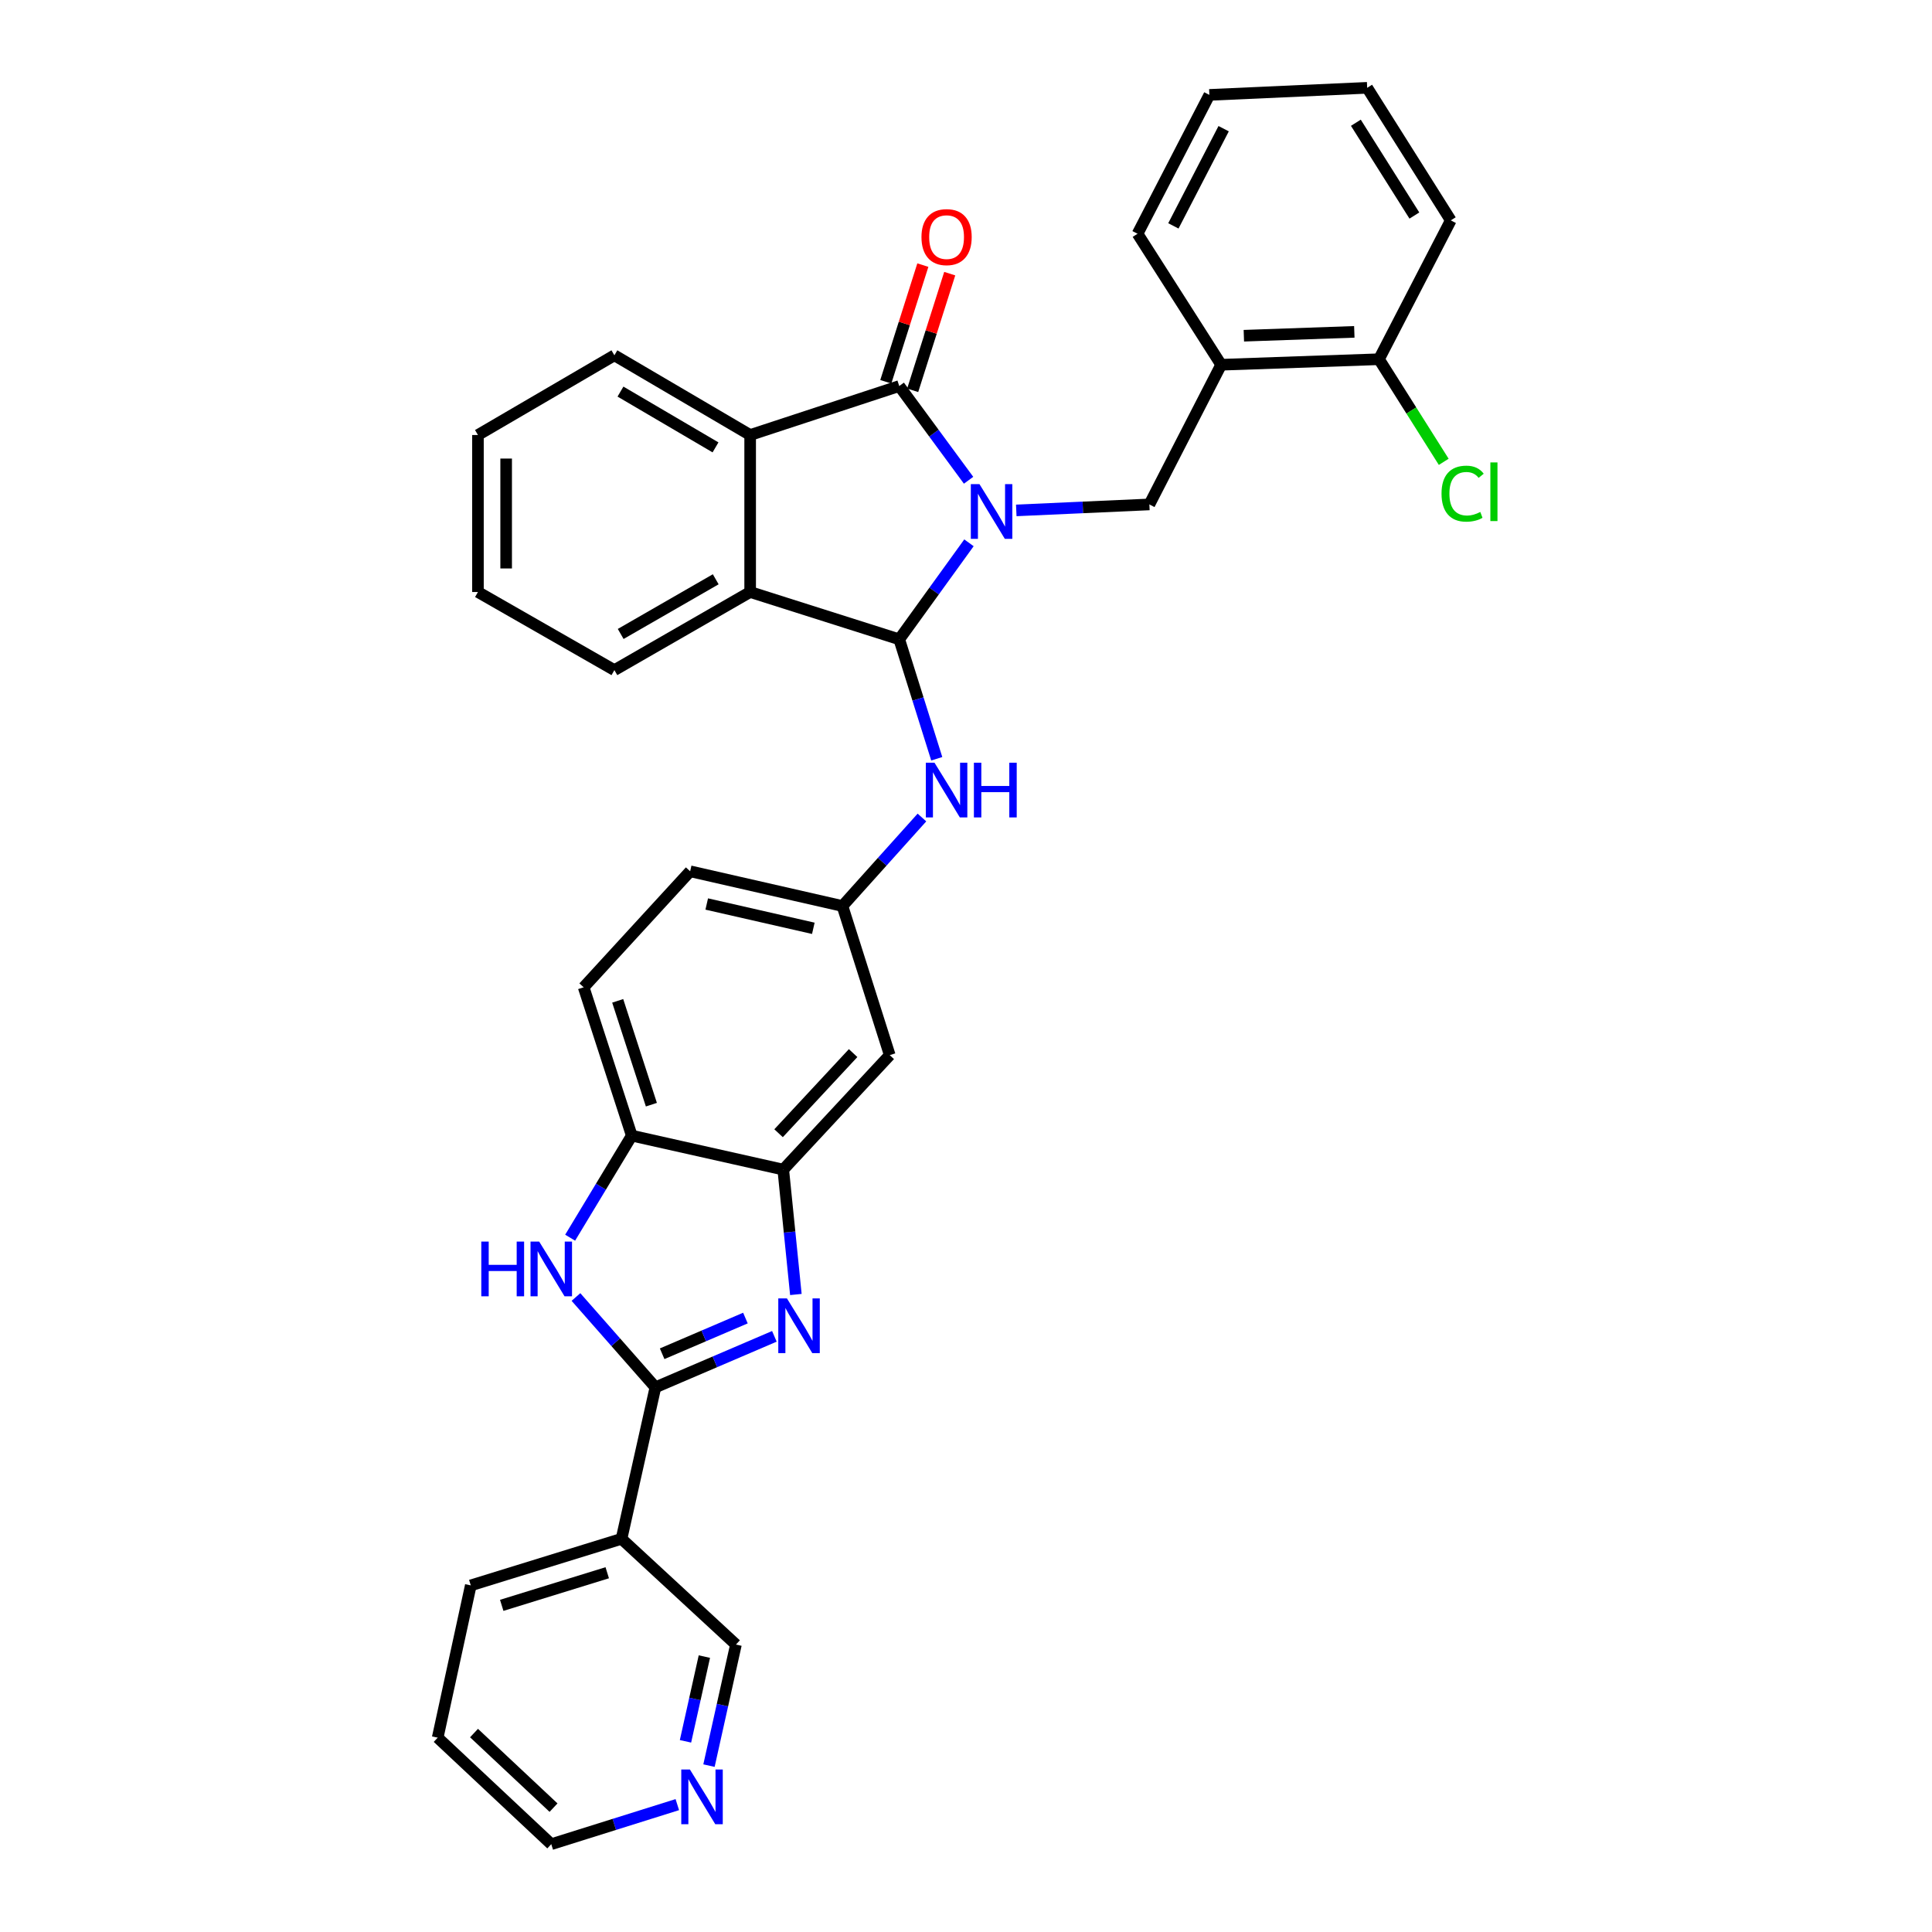 <?xml version='1.0' encoding='iso-8859-1'?>
<svg version='1.1' baseProfile='full'
              xmlns='http://www.w3.org/2000/svg'
                      xmlns:rdkit='http://www.rdkit.org/xml'
                      xmlns:xlink='http://www.w3.org/1999/xlink'
                  xml:space='preserve'
width='1000px' height='1000px' viewBox='0 0 1000 1000'>
<!-- END OF HEADER -->
<rect style='opacity:1.0;fill:#FFFFFF;stroke:none' width='1000' height='1000' x='0' y='0'> </rect>
<path class='bond-0' d='M 501.534,280.958 L 483.491,305.935' style='fill:none;fill-rule:evenodd;stroke:#0000FF;stroke-width:6px;stroke-linecap:butt;stroke-linejoin:miter;stroke-opacity:1' />
<path class='bond-0' d='M 483.491,305.935 L 465.448,330.911' style='fill:none;fill-rule:evenodd;stroke:#000000;stroke-width:6px;stroke-linecap:butt;stroke-linejoin:miter;stroke-opacity:1' />
<path class='bond-1' d='M 501.334,248.582 L 483.391,224.198' style='fill:none;fill-rule:evenodd;stroke:#0000FF;stroke-width:6px;stroke-linecap:butt;stroke-linejoin:miter;stroke-opacity:1' />
<path class='bond-1' d='M 483.391,224.198 L 465.448,199.814' style='fill:none;fill-rule:evenodd;stroke:#000000;stroke-width:6px;stroke-linecap:butt;stroke-linejoin:miter;stroke-opacity:1' />
<path class='bond-7' d='M 526.021,264.184 L 560.468,262.638' style='fill:none;fill-rule:evenodd;stroke:#0000FF;stroke-width:6px;stroke-linecap:butt;stroke-linejoin:miter;stroke-opacity:1' />
<path class='bond-7' d='M 560.468,262.638 L 594.914,261.092' style='fill:none;fill-rule:evenodd;stroke:#000000;stroke-width:6px;stroke-linecap:butt;stroke-linejoin:miter;stroke-opacity:1' />
<path class='bond-5' d='M 465.448,330.911 L 388.28,306.424' style='fill:none;fill-rule:evenodd;stroke:#000000;stroke-width:6px;stroke-linecap:butt;stroke-linejoin:miter;stroke-opacity:1' />
<path class='bond-10' d='M 465.448,330.911 L 475.155,361.822' style='fill:none;fill-rule:evenodd;stroke:#000000;stroke-width:6px;stroke-linecap:butt;stroke-linejoin:miter;stroke-opacity:1' />
<path class='bond-10' d='M 475.155,361.822 L 484.862,392.734' style='fill:none;fill-rule:evenodd;stroke:#0000FF;stroke-width:6px;stroke-linecap:butt;stroke-linejoin:miter;stroke-opacity:1' />
<path class='bond-6' d='M 465.448,199.814 L 388.28,225.161' style='fill:none;fill-rule:evenodd;stroke:#000000;stroke-width:6px;stroke-linecap:butt;stroke-linejoin:miter;stroke-opacity:1' />
<path class='bond-14' d='M 472.405,202.023 L 481.992,171.831' style='fill:none;fill-rule:evenodd;stroke:#000000;stroke-width:6px;stroke-linecap:butt;stroke-linejoin:miter;stroke-opacity:1' />
<path class='bond-14' d='M 481.992,171.831 L 491.579,141.64' style='fill:none;fill-rule:evenodd;stroke:#FF0000;stroke-width:6px;stroke-linecap:butt;stroke-linejoin:miter;stroke-opacity:1' />
<path class='bond-14' d='M 458.49,197.605 L 468.077,167.413' style='fill:none;fill-rule:evenodd;stroke:#000000;stroke-width:6px;stroke-linecap:butt;stroke-linejoin:miter;stroke-opacity:1' />
<path class='bond-14' d='M 468.077,167.413 L 477.664,137.221' style='fill:none;fill-rule:evenodd;stroke:#FF0000;stroke-width:6px;stroke-linecap:butt;stroke-linejoin:miter;stroke-opacity:1' />
<path class='bond-2' d='M 339.241,718.079 L 370.029,704.884' style='fill:none;fill-rule:evenodd;stroke:#000000;stroke-width:6px;stroke-linecap:butt;stroke-linejoin:miter;stroke-opacity:1' />
<path class='bond-2' d='M 370.029,704.884 L 400.816,691.689' style='fill:none;fill-rule:evenodd;stroke:#0000FF;stroke-width:6px;stroke-linecap:butt;stroke-linejoin:miter;stroke-opacity:1' />
<path class='bond-2' d='M 342.726,700.701 L 364.277,691.465' style='fill:none;fill-rule:evenodd;stroke:#000000;stroke-width:6px;stroke-linecap:butt;stroke-linejoin:miter;stroke-opacity:1' />
<path class='bond-2' d='M 364.277,691.465 L 385.829,682.228' style='fill:none;fill-rule:evenodd;stroke:#0000FF;stroke-width:6px;stroke-linecap:butt;stroke-linejoin:miter;stroke-opacity:1' />
<path class='bond-11' d='M 339.241,718.079 L 321.697,796.487' style='fill:none;fill-rule:evenodd;stroke:#000000;stroke-width:6px;stroke-linecap:butt;stroke-linejoin:miter;stroke-opacity:1' />
<path class='bond-37' d='M 339.241,718.079 L 318.679,694.704' style='fill:none;fill-rule:evenodd;stroke:#000000;stroke-width:6px;stroke-linecap:butt;stroke-linejoin:miter;stroke-opacity:1' />
<path class='bond-37' d='M 318.679,694.704 L 298.116,671.329' style='fill:none;fill-rule:evenodd;stroke:#0000FF;stroke-width:6px;stroke-linecap:butt;stroke-linejoin:miter;stroke-opacity:1' />
<path class='bond-3' d='M 411.942,670.028 L 408.676,637.707' style='fill:none;fill-rule:evenodd;stroke:#0000FF;stroke-width:6px;stroke-linecap:butt;stroke-linejoin:miter;stroke-opacity:1' />
<path class='bond-3' d='M 408.676,637.707 L 405.41,605.386' style='fill:none;fill-rule:evenodd;stroke:#000000;stroke-width:6px;stroke-linecap:butt;stroke-linejoin:miter;stroke-opacity:1' />
<path class='bond-4' d='M 295.103,640.626 L 311.053,614.213' style='fill:none;fill-rule:evenodd;stroke:#0000FF;stroke-width:6px;stroke-linecap:butt;stroke-linejoin:miter;stroke-opacity:1' />
<path class='bond-4' d='M 311.053,614.213 L 327.002,587.801' style='fill:none;fill-rule:evenodd;stroke:#000000;stroke-width:6px;stroke-linecap:butt;stroke-linejoin:miter;stroke-opacity:1' />
<path class='bond-23' d='M 388.28,306.424 L 318.007,346.857' style='fill:none;fill-rule:evenodd;stroke:#000000;stroke-width:6px;stroke-linecap:butt;stroke-linejoin:miter;stroke-opacity:1' />
<path class='bond-23' d='M 370.458,299.835 L 321.267,328.138' style='fill:none;fill-rule:evenodd;stroke:#000000;stroke-width:6px;stroke-linecap:butt;stroke-linejoin:miter;stroke-opacity:1' />
<path class='bond-33' d='M 388.28,306.424 L 388.28,225.161' style='fill:none;fill-rule:evenodd;stroke:#000000;stroke-width:6px;stroke-linecap:butt;stroke-linejoin:miter;stroke-opacity:1' />
<path class='bond-22' d='M 388.28,225.161 L 318.007,183.908' style='fill:none;fill-rule:evenodd;stroke:#000000;stroke-width:6px;stroke-linecap:butt;stroke-linejoin:miter;stroke-opacity:1' />
<path class='bond-22' d='M 370.348,231.563 L 321.157,202.687' style='fill:none;fill-rule:evenodd;stroke:#000000;stroke-width:6px;stroke-linecap:butt;stroke-linejoin:miter;stroke-opacity:1' />
<path class='bond-12' d='M 594.914,261.092 L 632.071,188.791' style='fill:none;fill-rule:evenodd;stroke:#000000;stroke-width:6px;stroke-linecap:butt;stroke-linejoin:miter;stroke-opacity:1' />
<path class='bond-8' d='M 405.41,605.386 L 460.532,546.135' style='fill:none;fill-rule:evenodd;stroke:#000000;stroke-width:6px;stroke-linecap:butt;stroke-linejoin:miter;stroke-opacity:1' />
<path class='bond-8' d='M 402.989,586.554 L 441.575,545.078' style='fill:none;fill-rule:evenodd;stroke:#000000;stroke-width:6px;stroke-linecap:butt;stroke-linejoin:miter;stroke-opacity:1' />
<path class='bond-36' d='M 405.41,605.386 L 327.002,587.801' style='fill:none;fill-rule:evenodd;stroke:#000000;stroke-width:6px;stroke-linecap:butt;stroke-linejoin:miter;stroke-opacity:1' />
<path class='bond-9' d='M 327.002,587.801 L 302.101,511.023' style='fill:none;fill-rule:evenodd;stroke:#000000;stroke-width:6px;stroke-linecap:butt;stroke-linejoin:miter;stroke-opacity:1' />
<path class='bond-9' d='M 337.154,571.78 L 319.724,518.035' style='fill:none;fill-rule:evenodd;stroke:#000000;stroke-width:6px;stroke-linecap:butt;stroke-linejoin:miter;stroke-opacity:1' />
<path class='bond-15' d='M 477.194,423.14 L 456.62,446.046' style='fill:none;fill-rule:evenodd;stroke:#0000FF;stroke-width:6px;stroke-linecap:butt;stroke-linejoin:miter;stroke-opacity:1' />
<path class='bond-15' d='M 456.62,446.046 L 436.045,468.951' style='fill:none;fill-rule:evenodd;stroke:#000000;stroke-width:6px;stroke-linecap:butt;stroke-linejoin:miter;stroke-opacity:1' />
<path class='bond-20' d='M 321.697,796.487 L 380.923,851.22' style='fill:none;fill-rule:evenodd;stroke:#000000;stroke-width:6px;stroke-linecap:butt;stroke-linejoin:miter;stroke-opacity:1' />
<path class='bond-24' d='M 321.697,796.487 L 243.678,820.593' style='fill:none;fill-rule:evenodd;stroke:#000000;stroke-width:6px;stroke-linecap:butt;stroke-linejoin:miter;stroke-opacity:1' />
<path class='bond-24' d='M 314.304,814.052 L 259.691,830.926' style='fill:none;fill-rule:evenodd;stroke:#000000;stroke-width:6px;stroke-linecap:butt;stroke-linejoin:miter;stroke-opacity:1' />
<path class='bond-16' d='M 632.071,188.791 L 713.756,185.936' style='fill:none;fill-rule:evenodd;stroke:#000000;stroke-width:6px;stroke-linecap:butt;stroke-linejoin:miter;stroke-opacity:1' />
<path class='bond-16' d='M 643.814,173.772 L 700.993,171.774' style='fill:none;fill-rule:evenodd;stroke:#000000;stroke-width:6px;stroke-linecap:butt;stroke-linejoin:miter;stroke-opacity:1' />
<path class='bond-25' d='M 632.071,188.791 L 588.799,120.992' style='fill:none;fill-rule:evenodd;stroke:#000000;stroke-width:6px;stroke-linecap:butt;stroke-linejoin:miter;stroke-opacity:1' />
<path class='bond-13' d='M 460.532,546.135 L 436.045,468.951' style='fill:none;fill-rule:evenodd;stroke:#000000;stroke-width:6px;stroke-linecap:butt;stroke-linejoin:miter;stroke-opacity:1' />
<path class='bond-19' d='M 436.045,468.951 L 357.223,450.977' style='fill:none;fill-rule:evenodd;stroke:#000000;stroke-width:6px;stroke-linecap:butt;stroke-linejoin:miter;stroke-opacity:1' />
<path class='bond-19' d='M 420.976,480.49 L 365.801,467.908' style='fill:none;fill-rule:evenodd;stroke:#000000;stroke-width:6px;stroke-linecap:butt;stroke-linejoin:miter;stroke-opacity:1' />
<path class='bond-21' d='M 713.756,185.936 L 730.516,212.489' style='fill:none;fill-rule:evenodd;stroke:#000000;stroke-width:6px;stroke-linecap:butt;stroke-linejoin:miter;stroke-opacity:1' />
<path class='bond-21' d='M 730.516,212.489 L 747.276,239.042' style='fill:none;fill-rule:evenodd;stroke:#00CC00;stroke-width:6px;stroke-linecap:butt;stroke-linejoin:miter;stroke-opacity:1' />
<path class='bond-27' d='M 713.756,185.936 L 750.92,114.065' style='fill:none;fill-rule:evenodd;stroke:#000000;stroke-width:6px;stroke-linecap:butt;stroke-linejoin:miter;stroke-opacity:1' />
<path class='bond-17' d='M 366.967,913.879 L 373.945,882.55' style='fill:none;fill-rule:evenodd;stroke:#0000FF;stroke-width:6px;stroke-linecap:butt;stroke-linejoin:miter;stroke-opacity:1' />
<path class='bond-17' d='M 373.945,882.55 L 380.923,851.22' style='fill:none;fill-rule:evenodd;stroke:#000000;stroke-width:6px;stroke-linecap:butt;stroke-linejoin:miter;stroke-opacity:1' />
<path class='bond-17' d='M 354.81,901.306 L 359.695,879.376' style='fill:none;fill-rule:evenodd;stroke:#0000FF;stroke-width:6px;stroke-linecap:butt;stroke-linejoin:miter;stroke-opacity:1' />
<path class='bond-17' d='M 359.695,879.376 L 364.579,857.445' style='fill:none;fill-rule:evenodd;stroke:#000000;stroke-width:6px;stroke-linecap:butt;stroke-linejoin:miter;stroke-opacity:1' />
<path class='bond-38' d='M 350.579,934.071 L 317.957,944.308' style='fill:none;fill-rule:evenodd;stroke:#0000FF;stroke-width:6px;stroke-linecap:butt;stroke-linejoin:miter;stroke-opacity:1' />
<path class='bond-38' d='M 317.957,944.308 L 285.336,954.545' style='fill:none;fill-rule:evenodd;stroke:#000000;stroke-width:6px;stroke-linecap:butt;stroke-linejoin:miter;stroke-opacity:1' />
<path class='bond-18' d='M 302.101,511.023 L 357.223,450.977' style='fill:none;fill-rule:evenodd;stroke:#000000;stroke-width:6px;stroke-linecap:butt;stroke-linejoin:miter;stroke-opacity:1' />
<path class='bond-29' d='M 318.007,183.908 L 247.385,225.161' style='fill:none;fill-rule:evenodd;stroke:#000000;stroke-width:6px;stroke-linecap:butt;stroke-linejoin:miter;stroke-opacity:1' />
<path class='bond-30' d='M 318.007,346.857 L 247.385,306.424' style='fill:none;fill-rule:evenodd;stroke:#000000;stroke-width:6px;stroke-linecap:butt;stroke-linejoin:miter;stroke-opacity:1' />
<path class='bond-28' d='M 243.678,820.593 L 226.548,899.415' style='fill:none;fill-rule:evenodd;stroke:#000000;stroke-width:6px;stroke-linecap:butt;stroke-linejoin:miter;stroke-opacity:1' />
<path class='bond-31' d='M 588.799,120.992 L 625.963,49.121' style='fill:none;fill-rule:evenodd;stroke:#000000;stroke-width:6px;stroke-linecap:butt;stroke-linejoin:miter;stroke-opacity:1' />
<path class='bond-31' d='M 607.342,116.917 L 633.357,66.607' style='fill:none;fill-rule:evenodd;stroke:#000000;stroke-width:6px;stroke-linecap:butt;stroke-linejoin:miter;stroke-opacity:1' />
<path class='bond-26' d='M 285.336,954.545 L 226.548,899.415' style='fill:none;fill-rule:evenodd;stroke:#000000;stroke-width:6px;stroke-linecap:butt;stroke-linejoin:miter;stroke-opacity:1' />
<path class='bond-26' d='M 286.505,935.626 L 245.353,897.035' style='fill:none;fill-rule:evenodd;stroke:#000000;stroke-width:6px;stroke-linecap:butt;stroke-linejoin:miter;stroke-opacity:1' />
<path class='bond-35' d='M 750.92,114.065 L 707.648,45.455' style='fill:none;fill-rule:evenodd;stroke:#000000;stroke-width:6px;stroke-linecap:butt;stroke-linejoin:miter;stroke-opacity:1' />
<path class='bond-35' d='M 732.081,111.562 L 701.79,63.534' style='fill:none;fill-rule:evenodd;stroke:#000000;stroke-width:6px;stroke-linecap:butt;stroke-linejoin:miter;stroke-opacity:1' />
<path class='bond-34' d='M 247.385,225.161 L 247.385,306.424' style='fill:none;fill-rule:evenodd;stroke:#000000;stroke-width:6px;stroke-linecap:butt;stroke-linejoin:miter;stroke-opacity:1' />
<path class='bond-34' d='M 261.984,237.35 L 261.984,294.235' style='fill:none;fill-rule:evenodd;stroke:#000000;stroke-width:6px;stroke-linecap:butt;stroke-linejoin:miter;stroke-opacity:1' />
<path class='bond-32' d='M 625.963,49.121 L 707.648,45.455' style='fill:none;fill-rule:evenodd;stroke:#000000;stroke-width:6px;stroke-linecap:butt;stroke-linejoin:miter;stroke-opacity:1' />
<path  class='atom-0' d='M 506.977 250.598
L 516.257 265.598
Q 517.177 267.078, 518.657 269.758
Q 520.137 272.438, 520.217 272.598
L 520.217 250.598
L 523.977 250.598
L 523.977 278.918
L 520.097 278.918
L 510.137 262.518
Q 508.977 260.598, 507.737 258.398
Q 506.537 256.198, 506.177 255.518
L 506.177 278.918
L 502.497 278.918
L 502.497 250.598
L 506.977 250.598
' fill='#0000FF'/>
<path  class='atom-4' d='M 407.318 672.059
L 416.598 687.059
Q 417.518 688.539, 418.998 691.219
Q 420.478 693.899, 420.558 694.059
L 420.558 672.059
L 424.318 672.059
L 424.318 700.379
L 420.438 700.379
L 410.478 683.979
Q 409.318 682.059, 408.078 679.859
Q 406.878 677.659, 406.518 676.979
L 406.518 700.379
L 402.838 700.379
L 402.838 672.059
L 407.318 672.059
' fill='#0000FF'/>
<path  class='atom-5' d='M 249.116 642.641
L 252.956 642.641
L 252.956 654.681
L 267.436 654.681
L 267.436 642.641
L 271.276 642.641
L 271.276 670.961
L 267.436 670.961
L 267.436 657.881
L 252.956 657.881
L 252.956 670.961
L 249.116 670.961
L 249.116 642.641
' fill='#0000FF'/>
<path  class='atom-5' d='M 279.076 642.641
L 288.356 657.641
Q 289.276 659.121, 290.756 661.801
Q 292.236 664.481, 292.316 664.641
L 292.316 642.641
L 296.076 642.641
L 296.076 670.961
L 292.196 670.961
L 282.236 654.561
Q 281.076 652.641, 279.836 650.441
Q 278.636 648.241, 278.276 647.561
L 278.276 670.961
L 274.596 670.961
L 274.596 642.641
L 279.076 642.641
' fill='#0000FF'/>
<path  class='atom-11' d='M 483.691 394.778
L 492.971 409.778
Q 493.891 411.258, 495.371 413.938
Q 496.851 416.618, 496.931 416.778
L 496.931 394.778
L 500.691 394.778
L 500.691 423.098
L 496.811 423.098
L 486.851 406.698
Q 485.691 404.778, 484.451 402.578
Q 483.251 400.378, 482.891 399.698
L 482.891 423.098
L 479.211 423.098
L 479.211 394.778
L 483.691 394.778
' fill='#0000FF'/>
<path  class='atom-11' d='M 504.091 394.778
L 507.931 394.778
L 507.931 406.818
L 522.411 406.818
L 522.411 394.778
L 526.251 394.778
L 526.251 423.098
L 522.411 423.098
L 522.411 410.018
L 507.931 410.018
L 507.931 423.098
L 504.091 423.098
L 504.091 394.778
' fill='#0000FF'/>
<path  class='atom-15' d='M 476.951 122.726
Q 476.951 115.926, 480.311 112.126
Q 483.671 108.326, 489.951 108.326
Q 496.231 108.326, 499.591 112.126
Q 502.951 115.926, 502.951 122.726
Q 502.951 129.606, 499.551 133.526
Q 496.151 137.406, 489.951 137.406
Q 483.711 137.406, 480.311 133.526
Q 476.951 129.646, 476.951 122.726
M 489.951 134.206
Q 494.271 134.206, 496.591 131.326
Q 498.951 128.406, 498.951 122.726
Q 498.951 117.166, 496.591 114.366
Q 494.271 111.526, 489.951 111.526
Q 485.631 111.526, 483.271 114.326
Q 480.951 117.126, 480.951 122.726
Q 480.951 128.446, 483.271 131.326
Q 485.631 134.206, 489.951 134.206
' fill='#FF0000'/>
<path  class='atom-18' d='M 357.103 915.899
L 366.383 930.899
Q 367.303 932.379, 368.783 935.059
Q 370.263 937.739, 370.343 937.899
L 370.343 915.899
L 374.103 915.899
L 374.103 944.219
L 370.223 944.219
L 360.263 927.819
Q 359.103 925.899, 357.863 923.699
Q 356.663 921.499, 356.303 920.819
L 356.303 944.219
L 352.623 944.219
L 352.623 915.899
L 357.103 915.899
' fill='#0000FF'/>
<path  class='atom-22' d='M 746.132 255.51
Q 746.132 248.47, 749.412 244.79
Q 752.732 241.07, 759.012 241.07
Q 764.852 241.07, 767.972 245.19
L 765.332 247.35
Q 763.052 244.35, 759.012 244.35
Q 754.732 244.35, 752.452 247.23
Q 750.212 250.07, 750.212 255.51
Q 750.212 261.11, 752.532 263.99
Q 754.892 266.87, 759.452 266.87
Q 762.572 266.87, 766.212 264.99
L 767.332 267.99
Q 765.852 268.95, 763.612 269.51
Q 761.372 270.07, 758.892 270.07
Q 752.732 270.07, 749.412 266.31
Q 746.132 262.55, 746.132 255.51
' fill='#00CC00'/>
<path  class='atom-22' d='M 771.412 239.35
L 775.092 239.35
L 775.092 269.71
L 771.412 269.71
L 771.412 239.35
' fill='#00CC00'/>
</svg>
